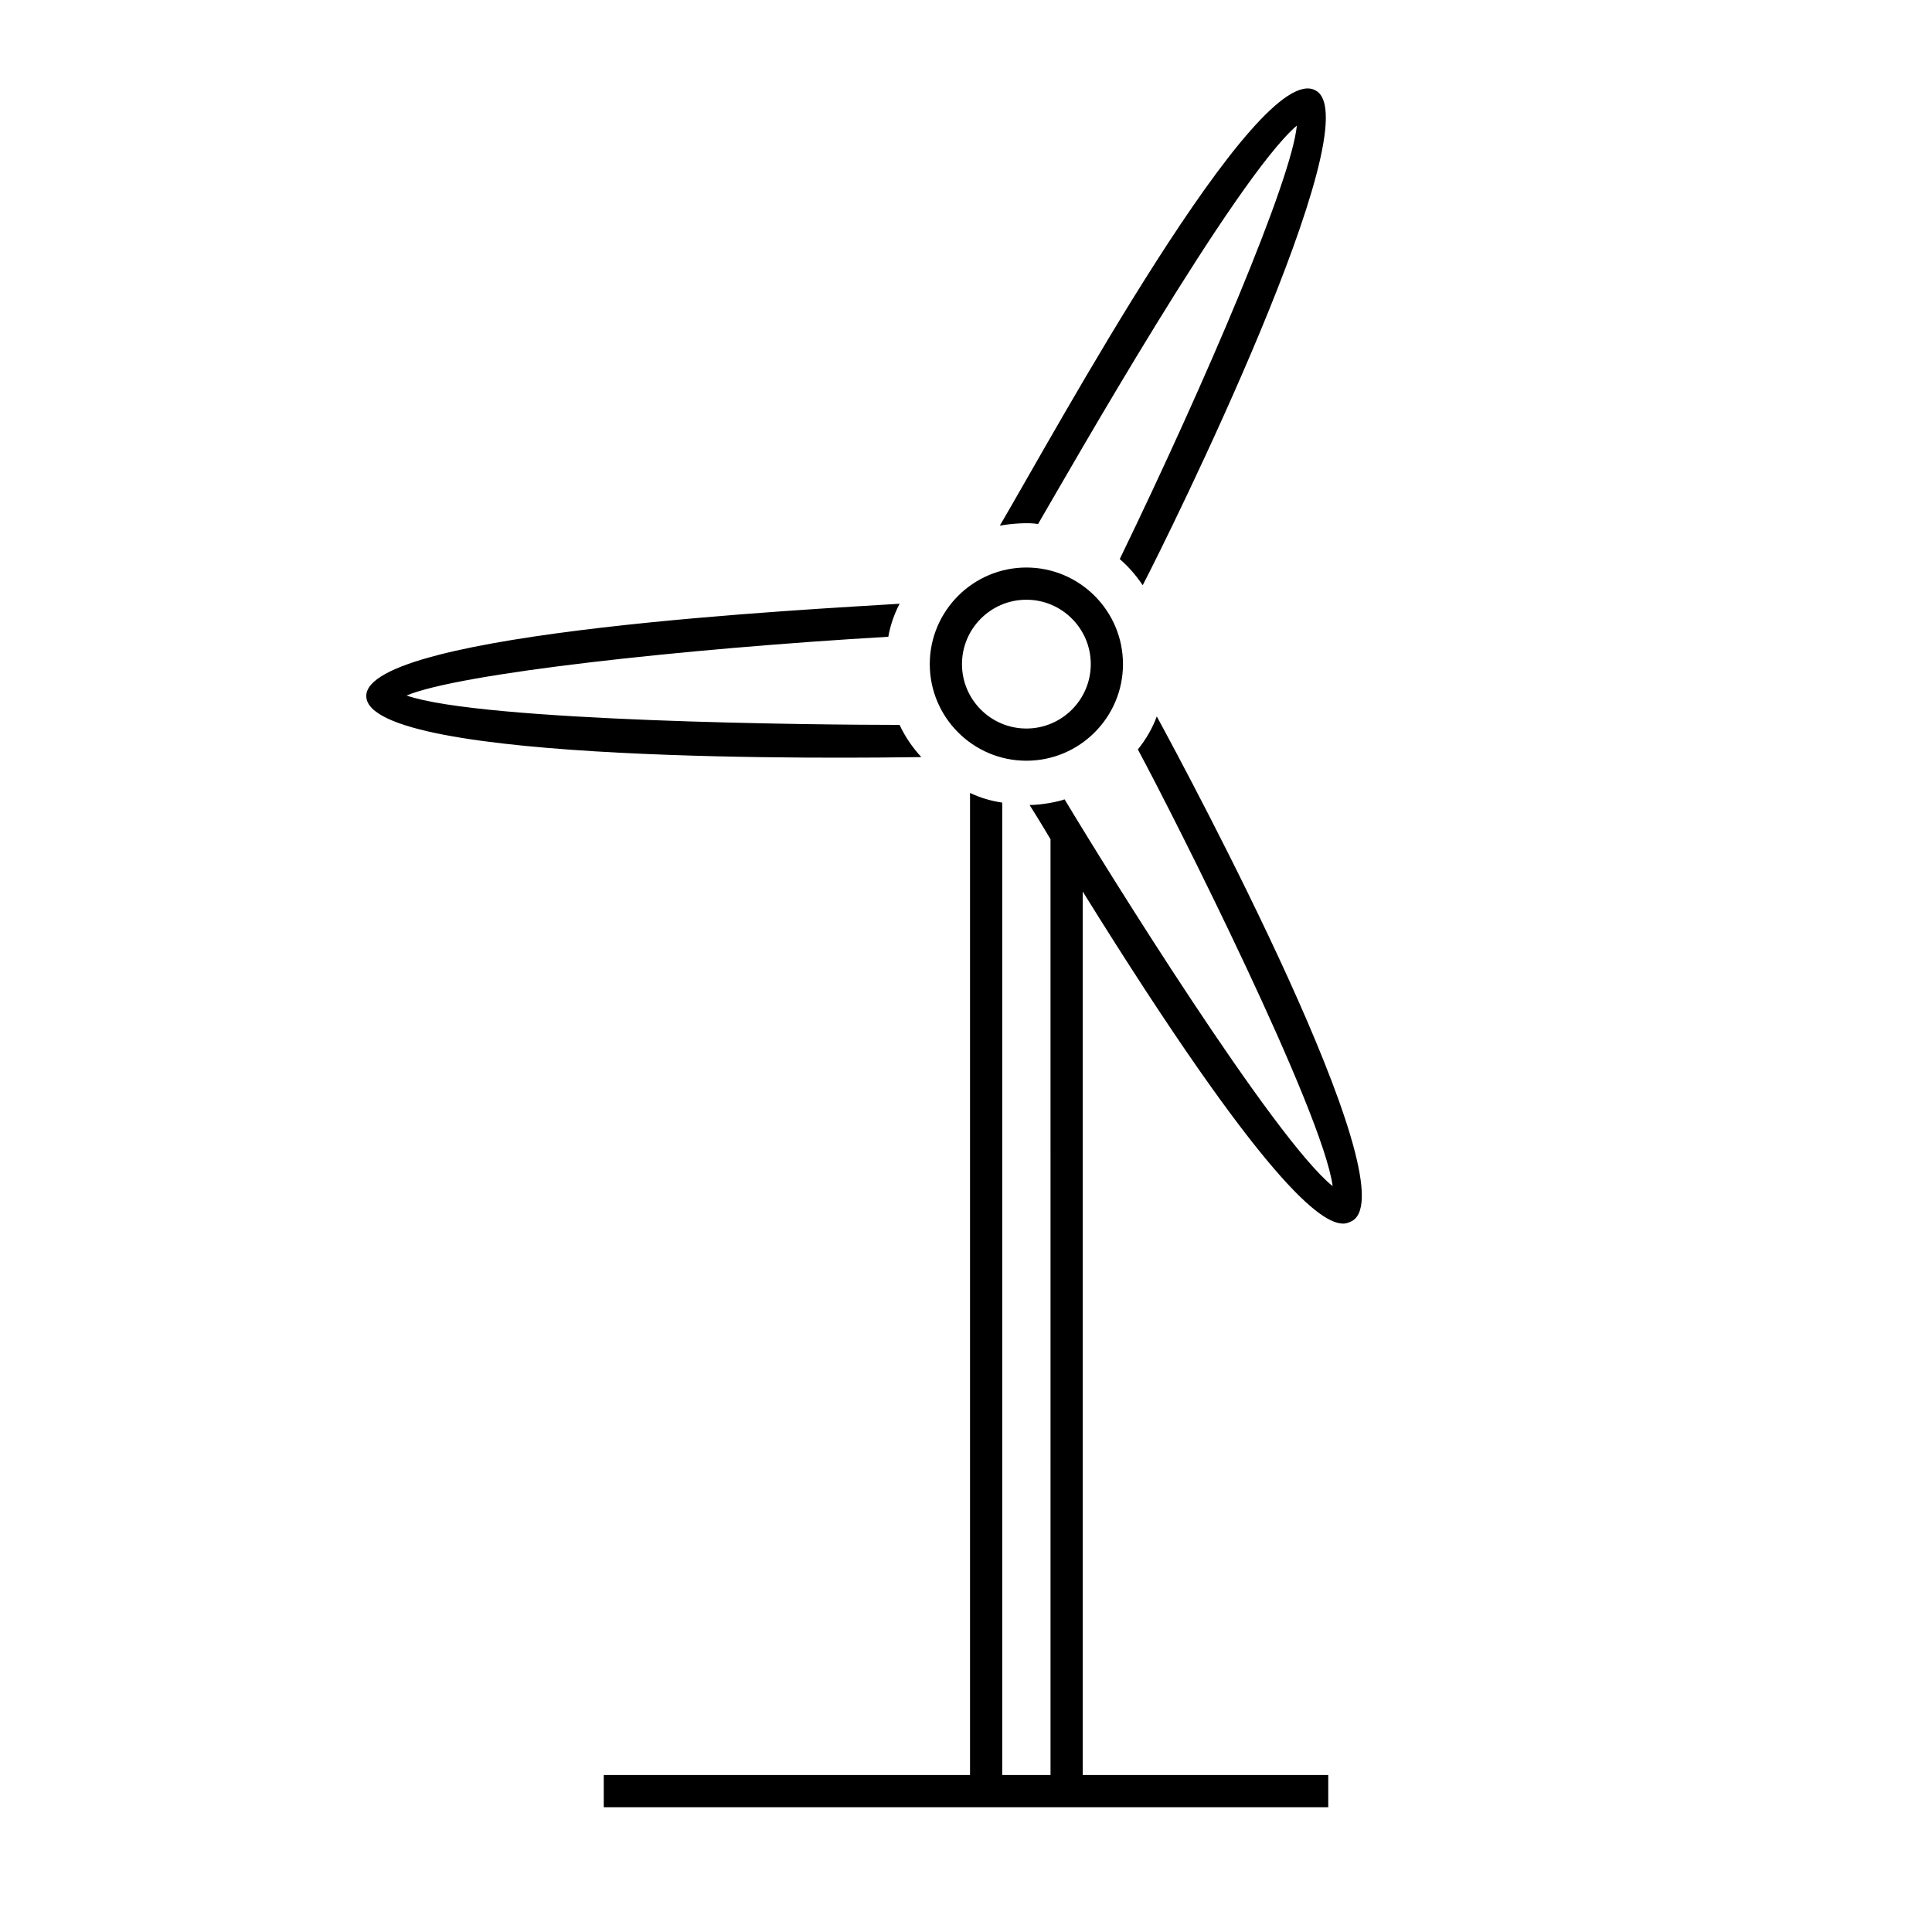 <svg xmlns="http://www.w3.org/2000/svg" id="icon-ui-svg" viewBox="0 0 48 48"><path id="icon-ui-svg--base" d="M9.1 17.3c-.043-1.616 11.243-2.17 13.25-2.3-.13.25-.23.53-.28.82-5.11.3-10.66.91-11.97 1.46 1.887.653 10.235.73 12.25.73.14.3.32.56.54.8-1.699.022-13.75.189-13.79-1.51m16.69-4.28c.795-1.363 4.903-8.595 6.43-9.9-.13 1.35-2.24 6.31-4.4 10.77.22.19.41.41.57.65.633-1.21 5.724-11.513 4.3-12.29-1.43-.835-6.497 8.514-7.85 10.81.275-.052.726-.085.95-.04m2.95 4.78c-.11.3-.27.57-.47.82.941 1.747 4.596 9.006 4.84 10.85-1.452-1.164-5.609-7.857-6.66-9.61-.168.061-.578.14-.87.14.163.255.462.75.52.85V44.1h-1.2V19.94c-.28-.04-.55-.12-.8-.24v24.4H15v.8h18v-.8h-6.1V22.15c4.55 7.33 5.94 8.25 6.47 8.25.1 0 .17-.04.23-.07 1.422-.844-4.063-11.065-4.86-12.53m-5.64-1.3c0-1.323 1.077-2.4 2.4-2.4s2.4 1.077 2.4 2.4-1.077 2.4-2.4 2.4-2.4-1.077-2.4-2.4m.8 0c0 .882.718 1.6 1.6 1.6s1.6-.718 1.6-1.6-.718-1.6-1.6-1.6-1.6.718-1.6 1.6"/></svg>